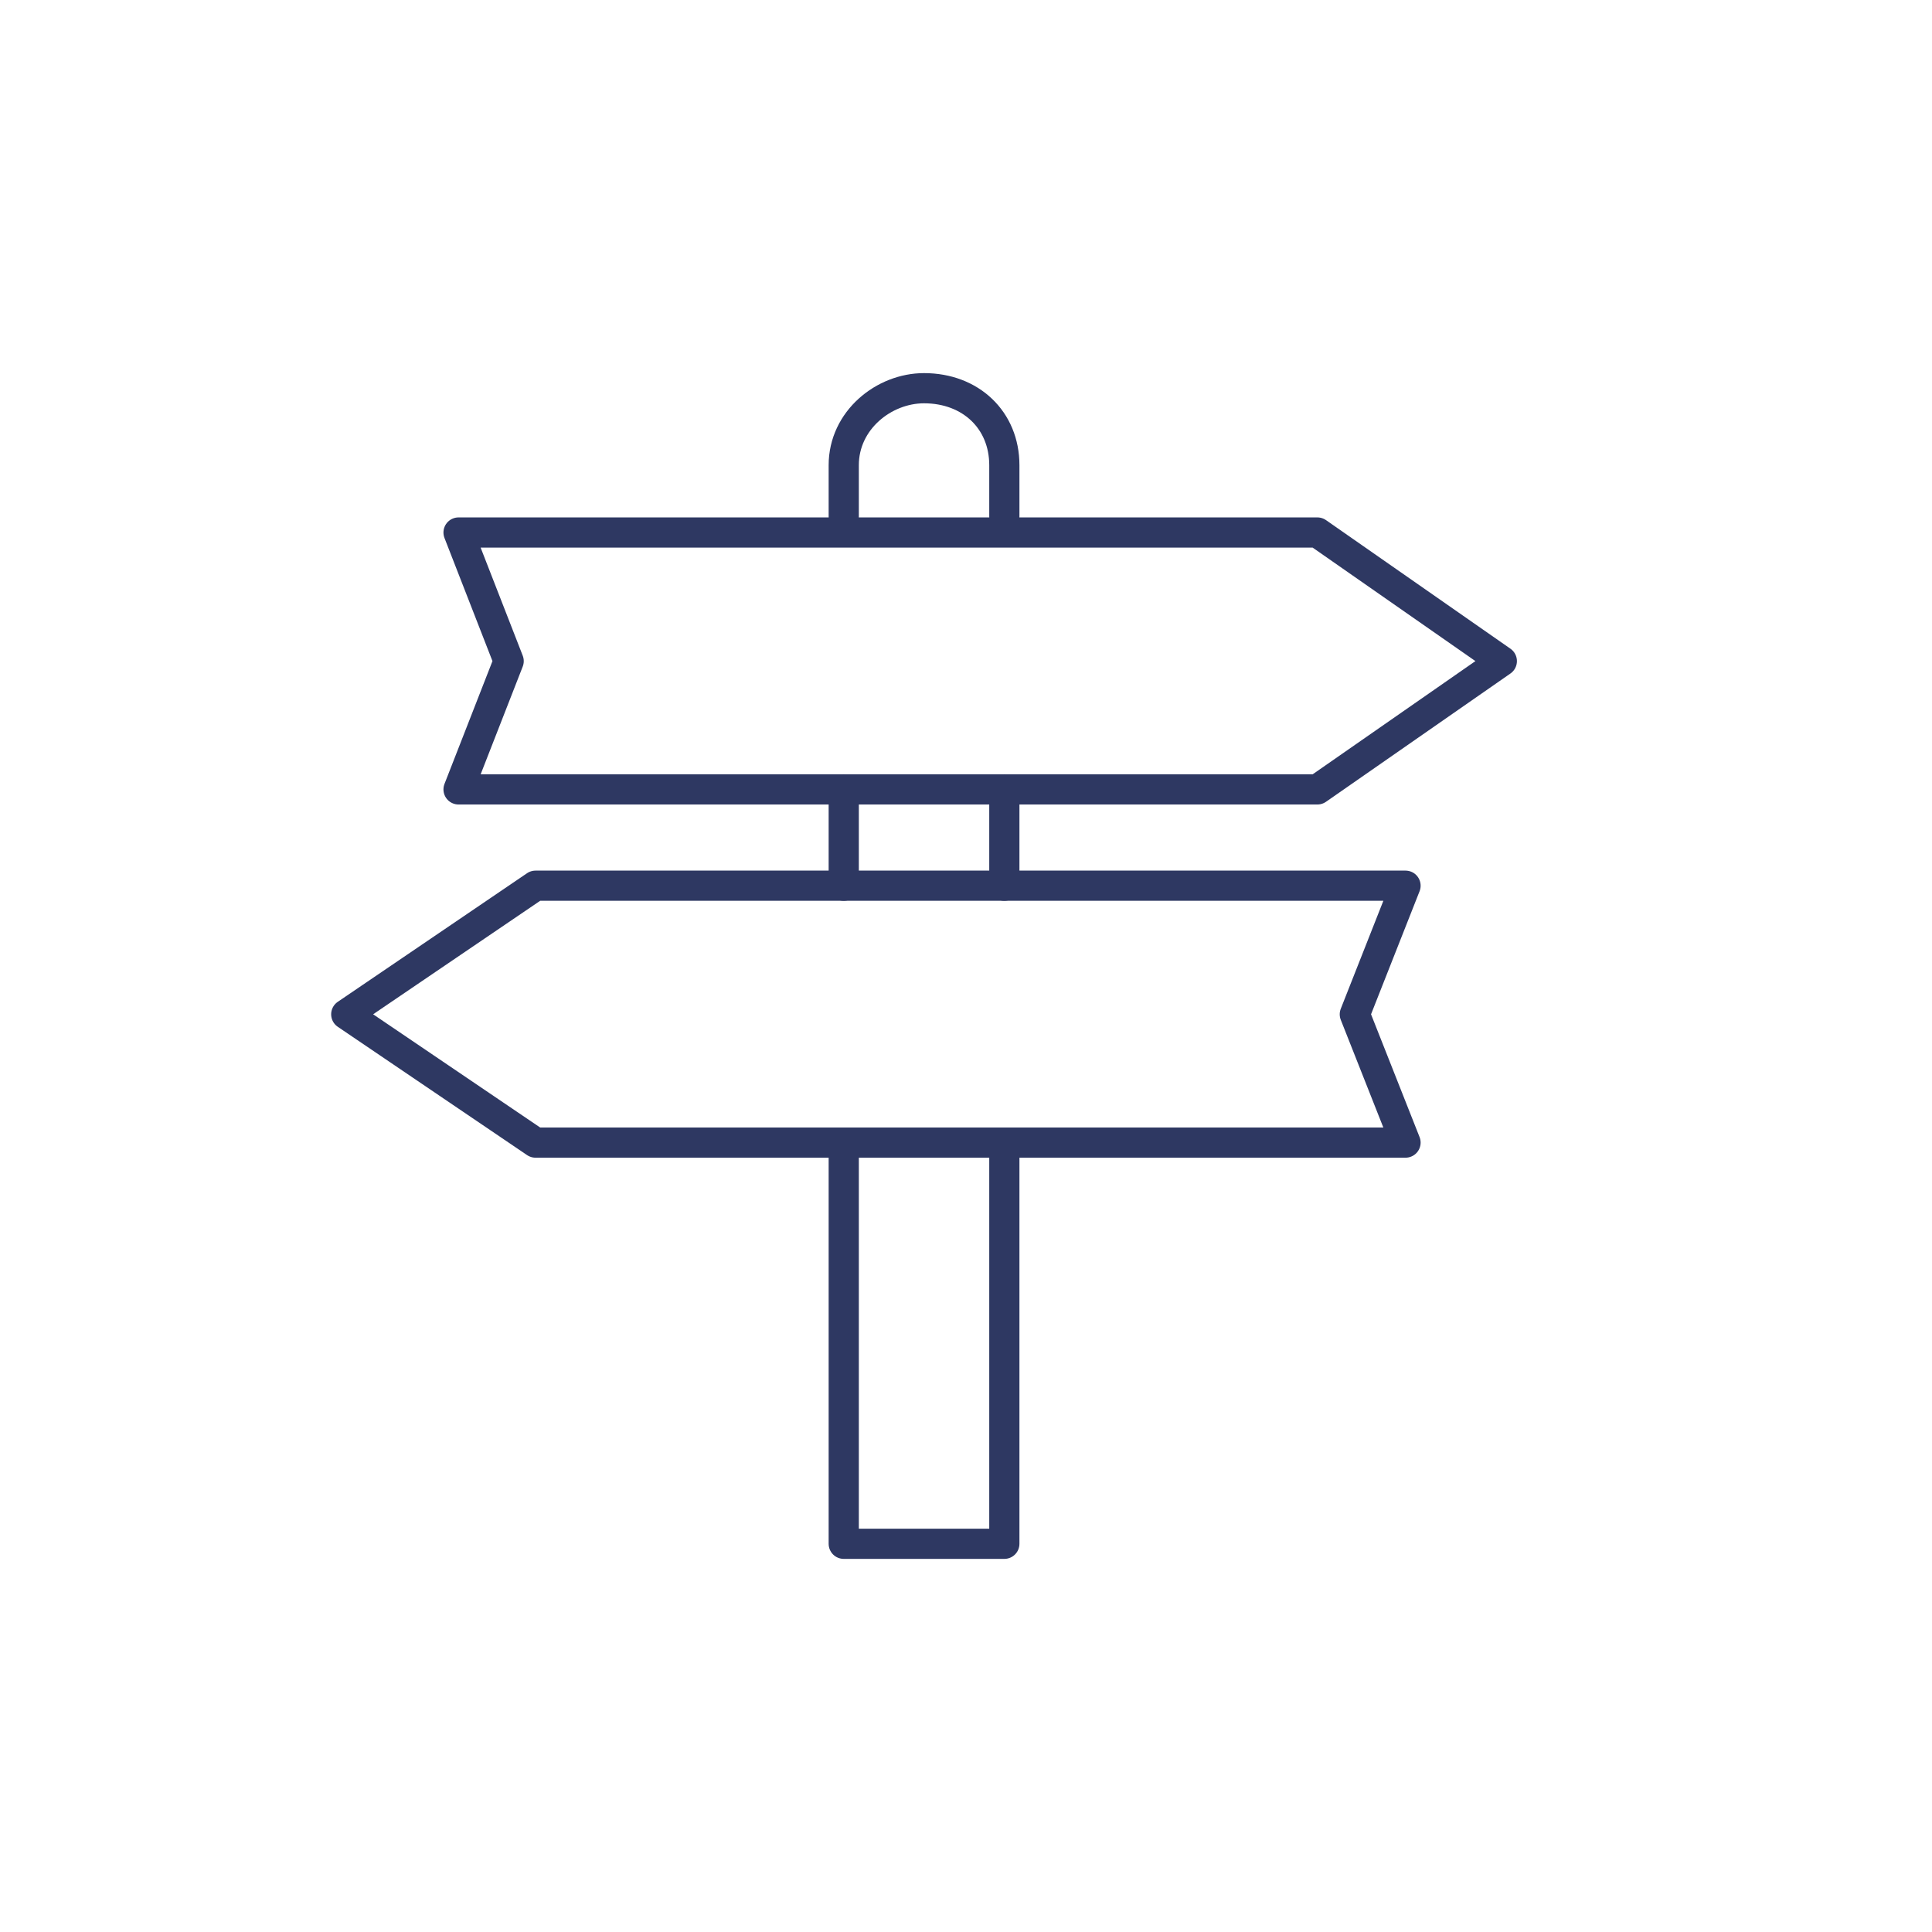 <?xml version="1.0" encoding="UTF-8"?>
<svg id="Calque_1" xmlns="http://www.w3.org/2000/svg" viewBox="0 0 64 64">
  <defs>
    <style>
      .cls-1 {
        fill: none;
        stroke: #2e3862;
        stroke-linecap: round;
        stroke-linejoin: round;
      }
    </style>
  </defs>
  <path class="cls-1" d="M33.27,17.11v-1.7c0-1.49-1.11-2.55-2.66-2.55-1.33,0-2.66,1.06-2.66,2.55v1.7"/>
  <line class="cls-1" x1="27.95" y1="26.15" x2="27.95" y2="29.34"/>
  <line class="cls-1" x1="33.27" y1="29.34" x2="33.27" y2="26.15"/>
  <polyline class="cls-1" points="27.95 37.85 27.95 51.14 33.27 51.14 33.27 37.85"/>
  <polygon class="cls-1" points="43.64 26.15 15.19 26.15 16.85 21.9 15.19 17.64 43.64 17.64 49.75 21.9 43.64 26.15"/>
  <polygon class="cls-1" points="17.74 29.34 46.56 29.34 44.88 33.6 46.56 37.85 17.74 37.85 11.47 33.6 17.74 29.34"/>
</svg>